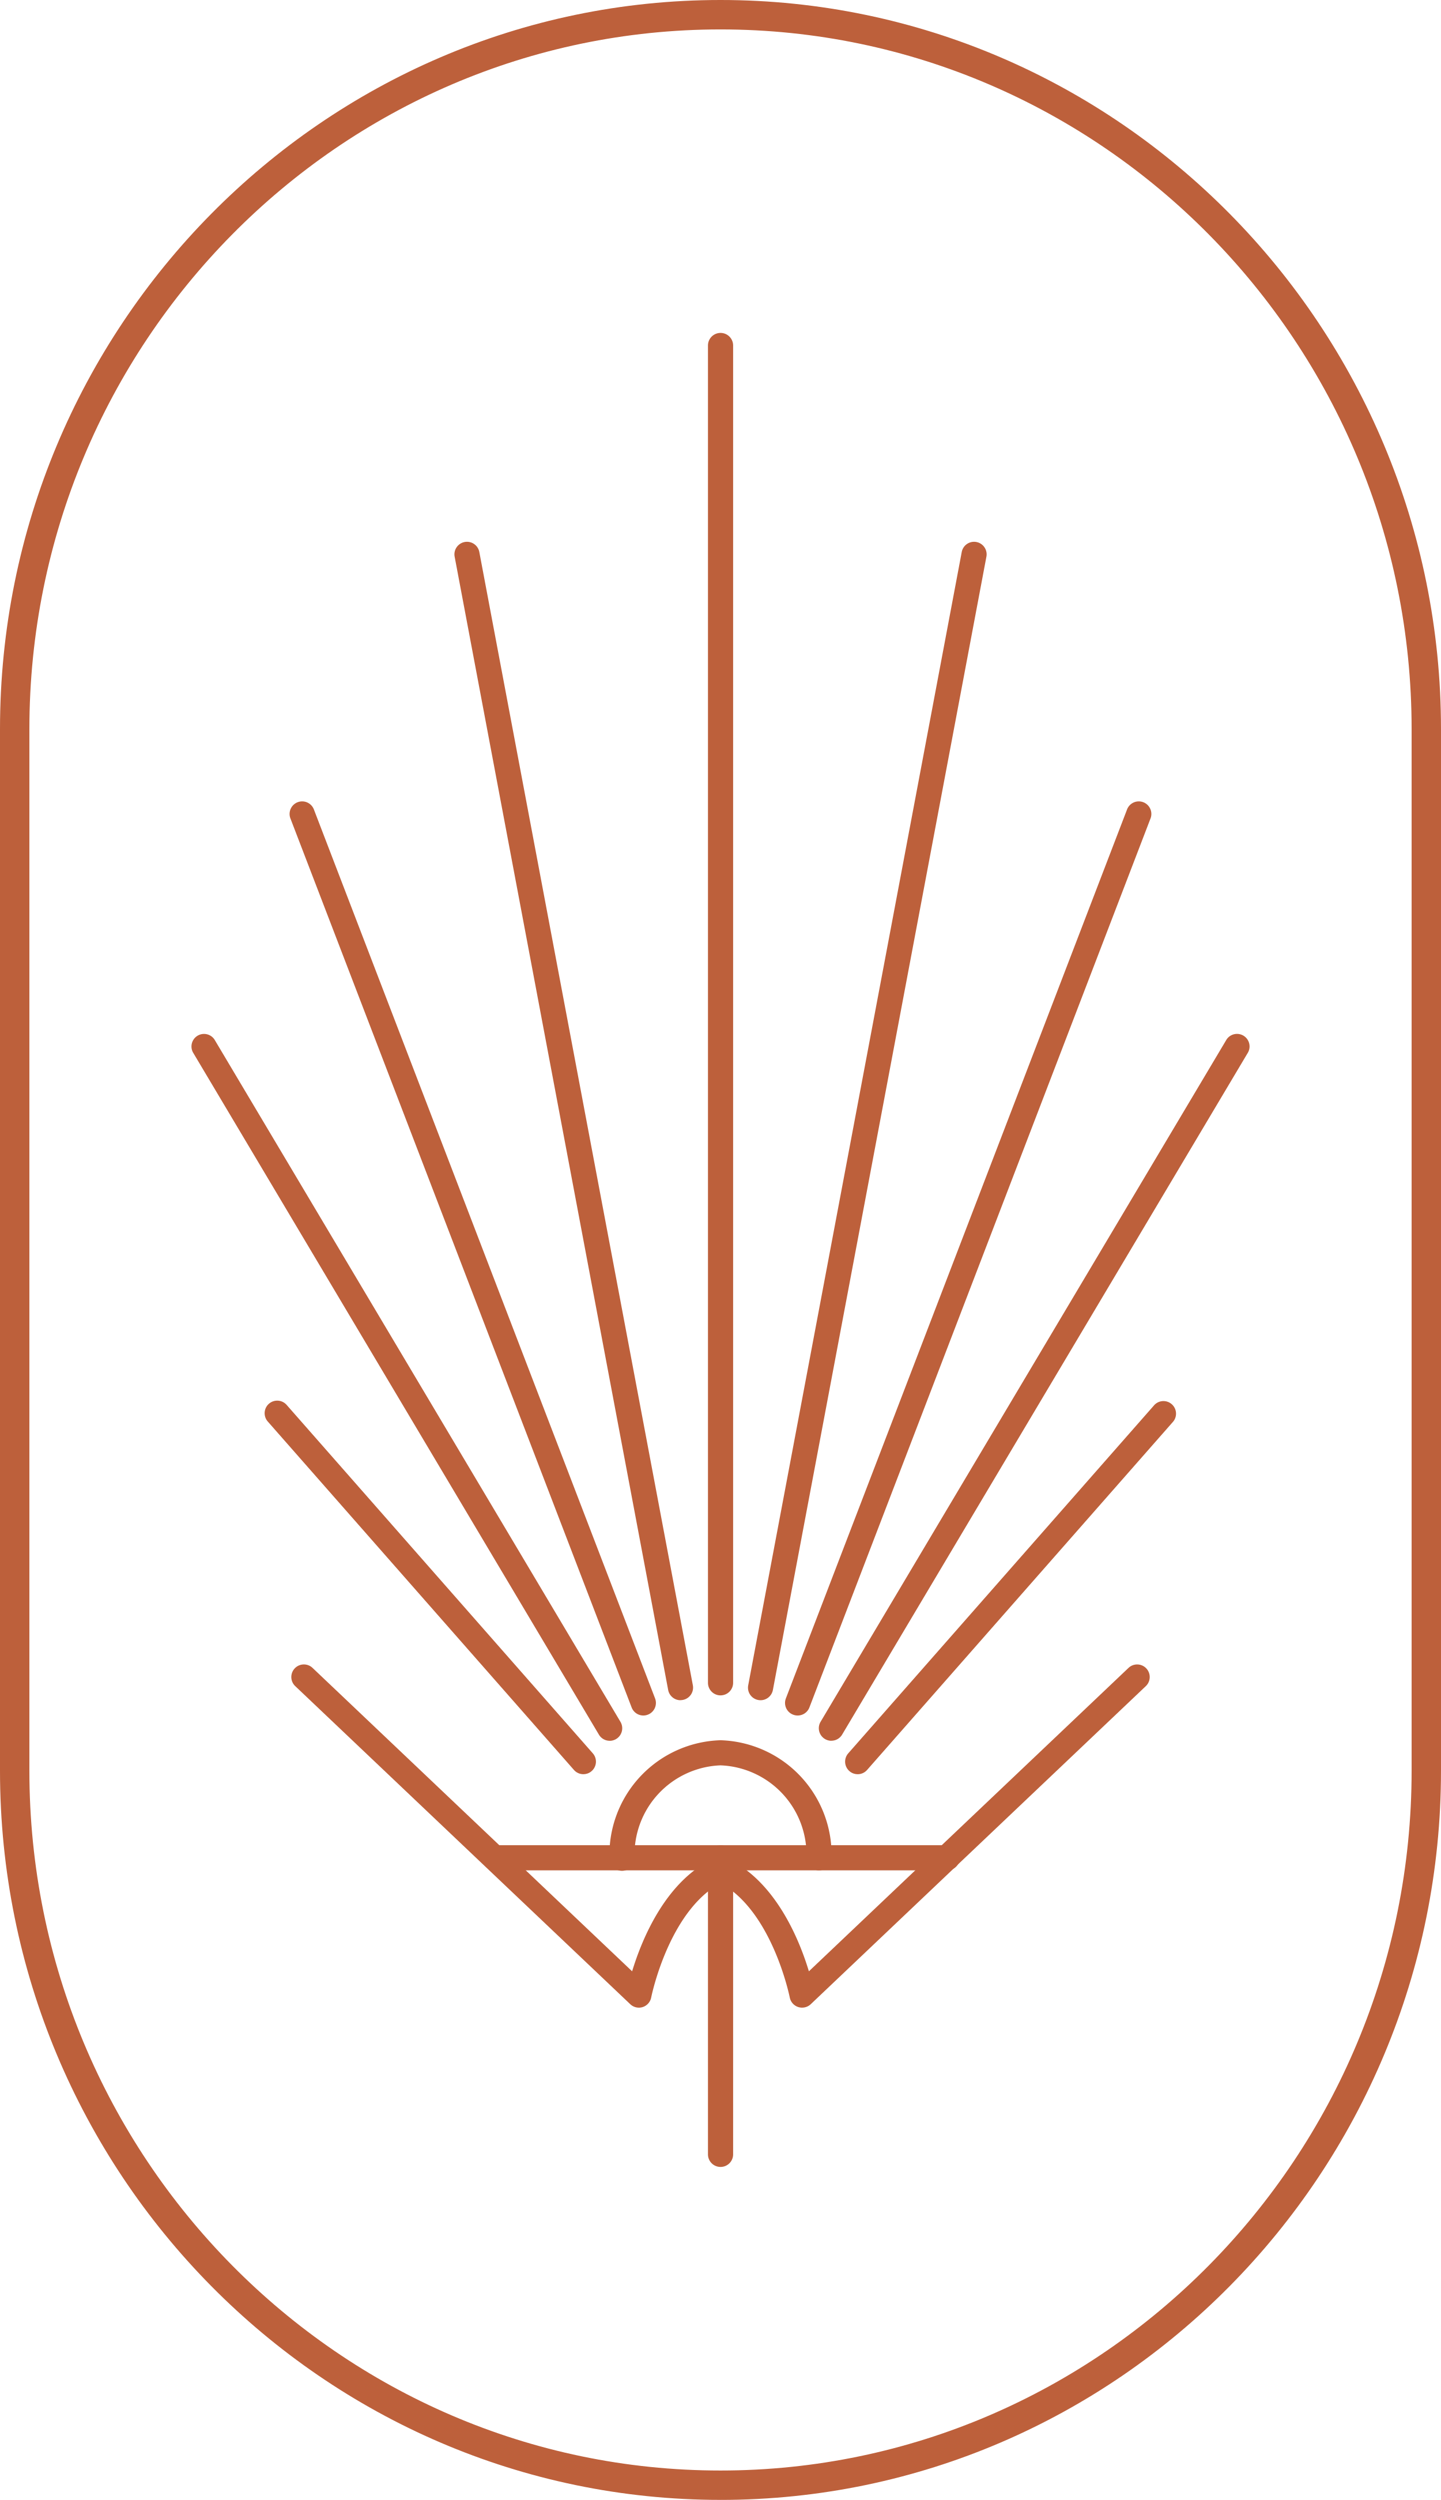 <svg xmlns="http://www.w3.org/2000/svg" width="79" height="137.043" viewBox="0 0 79 137.043"><g transform="translate(394.68 -374.001)"><path d="M30.248,82.752a.689.689,0,0,1-.474-.188L11.406,65.126a.688.688,0,1,1,.948-1L29.875,80.76c.535-1.764,1.857-5.009,4.562-6.228A.689.689,0,0,1,35,75.788c-3.064,1.379-4.07,6.358-4.08,6.408a.689.689,0,0,1-.467.524.707.707,0,0,1-.21.033" transform="translate(-389.9 401.308)" fill="#bd603b"/><path d="M32.359,82.752a.707.707,0,0,1-.21-.033.689.689,0,0,1-.467-.524c-.01-.05-1.016-5.029-4.08-6.408a.689.689,0,1,1,.567-1.256C30.875,75.751,32.2,79,32.731,80.76L50.253,64.127a.688.688,0,1,1,.948,1L32.833,82.563a.689.689,0,0,1-.474.188" transform="translate(-383.065 401.308)" fill="#bd603b"/><path d="M34.9,73.982a.689.689,0,0,1-.689-.689A4.9,4.9,0,0,0,29.5,68.226a4.9,4.9,0,0,0-4.711,5.066.689.689,0,1,1-1.377,0A6.281,6.281,0,0,1,29.5,66.849a6.281,6.281,0,0,1,6.088,6.443.689.689,0,0,1-.689.689" transform="translate(-384.68 402.551)" fill="#bd603b"/><path d="M33.154,74.281a.68.68,0,0,1-.454-.171.689.689,0,0,1-.063-.972l16.785-19.1a.689.689,0,0,1,1.033.91l-16.784,19.1a.687.687,0,0,1-.518.234" transform="translate(-380.814 396.981)" fill="#bd603b"/><path d="M32.143,78.475a.689.689,0,0,1-.591-1.04l22.255-37.4a.688.688,0,0,1,1.183.7l-22.255,37.4a.686.686,0,0,1-.592.337" transform="translate(-381.246 390.955)" fill="#bd603b"/><path d="M30.849,80.892a.681.681,0,0,1-.247-.046.689.689,0,0,1-.4-.889l18.7-48.72a.689.689,0,1,1,1.286.494L31.493,80.45a.69.69,0,0,1-.644.442" transform="translate(-381.799 387.153)" fill="#bd603b"/><path d="M29.423,84.317a.654.654,0,0,1-.128-.013.688.688,0,0,1-.549-.8L40.453,21.373a.688.688,0,1,1,1.353.255L30.1,83.756a.69.69,0,0,1-.676.561" transform="translate(-382.408 382.89)" fill="#bd603b"/><path d="M27.886,87.478a.689.689,0,0,1-.689-.689V13.478a.689.689,0,1,1,1.379,0v73.31a.689.689,0,0,1-.689.689" transform="translate(-383.064 379.463)" fill="#bd603b"/><path d="M27.641,74.281a.687.687,0,0,1-.518-.234l-16.785-19.1a.689.689,0,0,1,1.035-.91l16.785,19.1a.689.689,0,0,1-.063.972.68.68,0,0,1-.454.171" transform="translate(-390.338 396.981)" fill="#bd603b"/><path d="M30.289,78.475a.686.686,0,0,1-.592-.337L7.441,40.737a.688.688,0,0,1,1.183-.7l22.255,37.4a.689.689,0,0,1-.591,1.04" transform="translate(-391.543 390.955)" fill="#bd603b"/><path d="M30.519,80.892a.69.69,0,0,1-.644-.442l-18.7-48.719a.689.689,0,1,1,1.286-.494l18.7,48.72a.689.689,0,0,1-.4.889.681.681,0,0,1-.247.046" transform="translate(-389.927 387.153)" fill="#bd603b"/><path d="M29.851,84.317a.69.69,0,0,1-.676-.561L17.469,21.628a.688.688,0,1,1,1.353-.255L30.529,83.5a.688.688,0,0,1-.549.8.654.654,0,0,1-.128.013" transform="translate(-387.224 382.89)" fill="#bd603b"/><path d="M27.886,88.519a.689.689,0,0,1-.689-.689V71.57a.689.689,0,0,1,1.379,0V87.83a.689.689,0,0,1-.689.689" transform="translate(-383.064 404.273)" fill="#bd603b"/><path d="M44,72.259H19.194a.689.689,0,0,1,0-1.377H44a.689.689,0,1,1,0,1.377" transform="translate(-386.776 404.273)" fill="#bd603b"/><path d="M39.5,137.043C17.719,137.043,0,119.112,0,97.071v-57.1C0,17.933,17.719,0,39.5,0S79,17.933,79,39.972v57.1c0,22.041-17.719,39.972-39.5,39.972m0-135.431c-20.892,0-37.889,17.208-37.889,38.36v57.1c0,21.152,17,38.36,37.889,38.36s37.889-17.208,37.889-38.36v-57.1c0-21.152-17-38.36-37.889-38.36" transform="translate(-394.68 374.001)" fill="#bd603b"/></g></svg>